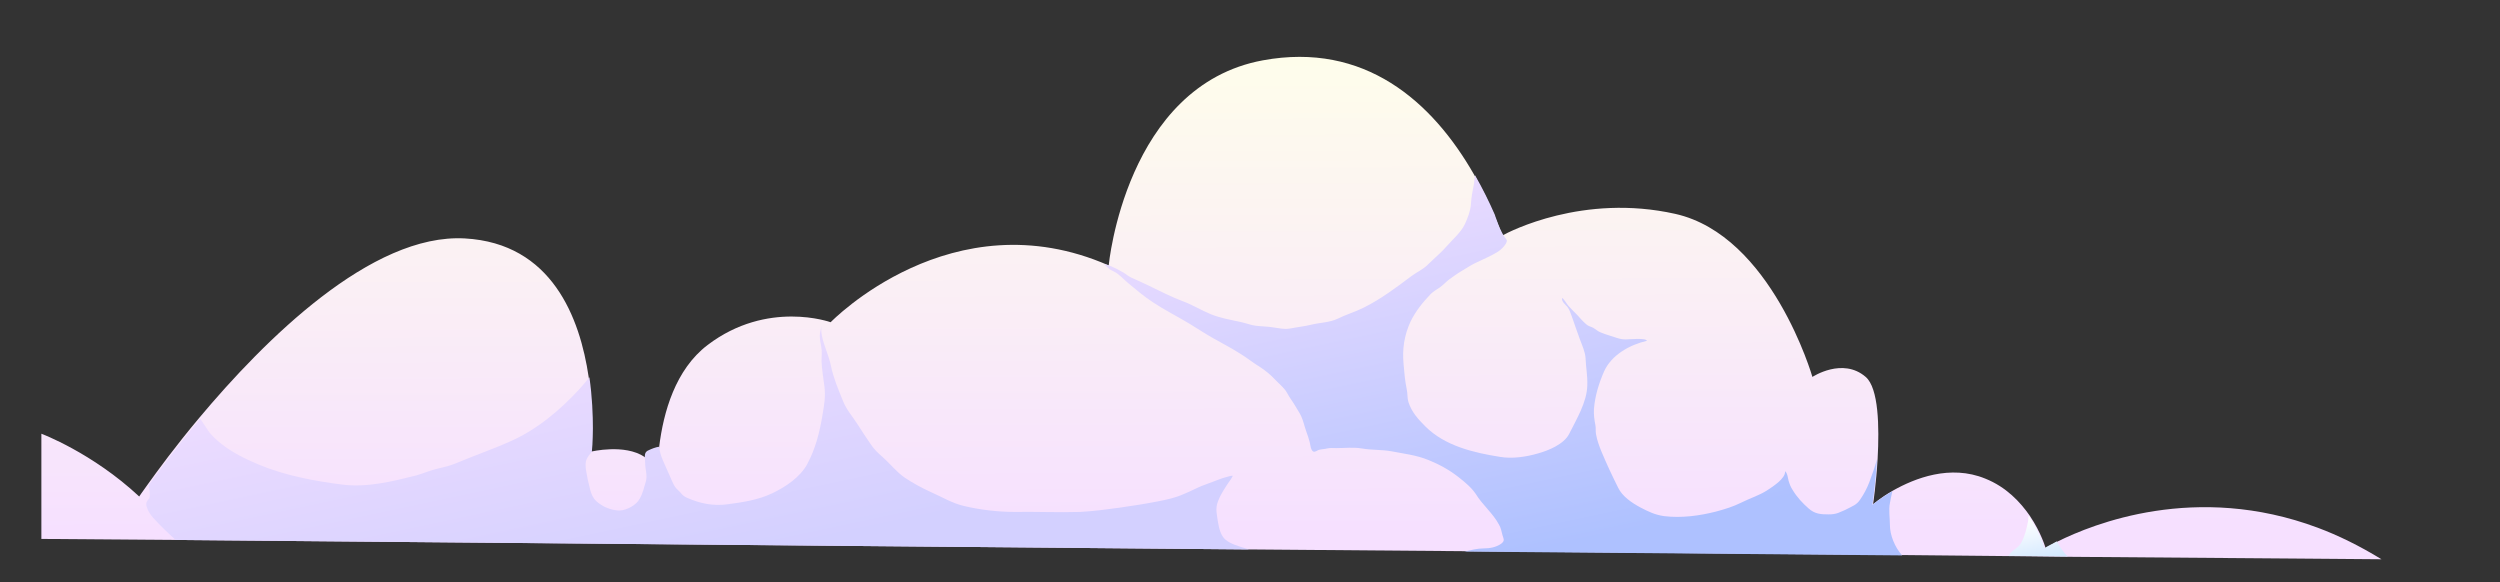 <?xml version="1.0" encoding="UTF-8"?> <!-- Generator: Adobe Illustrator 27.0.0, SVG Export Plug-In . SVG Version: 6.00 Build 0) --> <svg xmlns="http://www.w3.org/2000/svg" xmlns:xlink="http://www.w3.org/1999/xlink" id="Layer_1" x="0px" y="0px" viewBox="0 0 713 166" style="enable-background:new 0 0 713 166;" xml:space="preserve"><rect x="0" y="0" width="713" height="166" fill="#333333" stroke="none"/> <style type="text/css"> .st0{fill-rule:evenodd;clip-rule:evenodd;fill:url(#SVGID_1_);} .st1{fill-rule:evenodd;clip-rule:evenodd;fill:url(#SVGID_00000114039100314618275520000009365191899081834909_);} .st2{fill-rule:evenodd;clip-rule:evenodd;fill:url(#SVGID_00000108289679772587398930000015722446533784736902_);} .st3{fill-rule:evenodd;clip-rule:evenodd;fill:url(#SVGID_00000157989523818715739800000014081956901628546946_);} </style> <g> <linearGradient id="SVGID_1_" gradientUnits="userSpaceOnUse" x1="343.059" y1="8.614" x2="342.64" y2="150.928" gradientTransform="matrix(-1 0 0 1 688 0)"> <stop offset="0" style="stop-color:#FFFFEA"></stop> <stop offset="1" style="stop-color:#F6E0FF"></stop> </linearGradient> <path class="st0" d="M11.8,123.7v30l38.4,0.3l306.2,2.7l61.4,0.5l124.9,1.1l30.2,0.3l17,0.2l64.7,0.5l24.6,0.2 c-6.2-3.8-12.3-6.8-18.2-9c-34.8-13-64.2-1-74.1,3.9c-2.3,1.2-3.5,1.9-3.5,1.9s-1.2-4.3-4.5-9.2c-2.7-3.9-6.7-8.2-12.7-10.6 c-10-4.1-20.1-0.1-26.3,3.4c-3.5,2-5.7,3.9-5.7,3.9s0.9-5.9,1.3-13c0.5-9.1,0.3-20.1-3.4-23.3c-6.6-5.7-15.2,0-15.2,0 S505.3,67.2,477.8,61c-26.3-5.9-47.4,5.1-49.2,6.1c-0.1,0-0.1,0.1-0.1,0.1c-0.1-0.3-0.2-0.6-0.4-1c-0.6-1.6-1.3-3.3-2-4.9 c0,0,0-0.1,0-0.1c-1.7-3.9-3.6-7.7-5.7-11.4c-12-21-31.3-37.9-60.2-32.6c-39.2,7.2-44,58.5-44,58.5c-44.7-19.6-79.3,16.2-79.3,16.2 s-18-6.5-35.1,6.5c-9.2,7-12.6,19.2-13.8,29c-0.4,3.1-0.5,5.9-0.6,8.3c-0.5-1.9-1.5-3.9-3.5-5.3c0,0-0.1-0.1-0.1-0.1 c-5.7-3.8-15.2-1.5-15.2-1.5s0,0,0,0c0.1-0.6,0.9-10-0.7-21.2c-2.5-17-10.5-38.2-35.3-39.6c-26.7-1.5-57.2,29-75.8,51.2 c-6.8,8.1-11.9,15.1-14.7,19c-1.6,2.2-2.4,3.4-2.4,3.4C26.3,129.1,11.8,123.7,11.8,123.7z"></path> <linearGradient id="SVGID_00000151541301385524423640000016640855515245481378_" gradientUnits="userSpaceOnUse" x1="106.411" y1="160.422" x2="109.23" y2="147.161" gradientTransform="matrix(-1 0 0 1 688 0)"> <stop offset="0" style="stop-color:#D1E8FF"></stop> <stop offset="0.563" style="stop-color:#EEF6FF"></stop> <stop offset="0.994" style="stop-color:#FFFFFF"></stop> </linearGradient> <path style="fill-rule:evenodd;clip-rule:evenodd;fill:url(#SVGID_00000151541301385524423640000016640855515245481378_);" d=" M572.7,158.5l17,0.2c-0.7-0.7-1.3-1.5-1.9-2.3c-0.4-0.6-0.8-1.3-1.2-2c-2.3,1.2-3.5,1.9-3.5,1.9s-1.2-4.3-4.5-9.2 c-0.2,0.5-0.1,1.2-0.2,1.6c-0.4,1.9-0.8,3.8-1.7,5.6c-0.7,1.5-1.6,2-2.9,3C573.5,157.7,573.1,158.1,572.7,158.5z"></path> <linearGradient id="SVGID_00000047773846473052846920000018191802164480846238_" gradientUnits="userSpaceOnUse" x1="250.187" y1="157.079" x2="277.538" y2="28.405" gradientTransform="matrix(-1 0 0 1 688 0)"> <stop offset="0" style="stop-color:#AEC1FF"></stop> <stop offset="1" style="stop-color:#F6E0FF"></stop> </linearGradient> <path style="fill-rule:evenodd;clip-rule:evenodd;fill:url(#SVGID_00000047773846473052846920000018191802164480846238_);" d=" M314.9,75.4c0.4,0.3,0.6,0.6,1,0.9c0.7,0.7,1,0.7,1.9,1.2c1.4,0.7,2.7,2.2,3.9,3.2c2.3,1.9,4.5,3.8,7.1,5.5c3.3,2.2,6.9,4,10.4,6.1 c2.3,1.4,4.4,2.8,6.7,4.1c2.6,1.5,5.2,2.8,7.7,4.4c2,1.2,3.8,2.7,5.8,3.9c1.4,0.9,3.1,2.3,4.2,3.5c1.2,1.3,2.7,2.4,3.5,3.9 c0.6,1.2,1.5,2.3,2.2,3.5c0.6,1.1,1.3,2,1.8,3.1c0.6,1.3,0.9,2.8,1.4,4.2c0.4,1,0.7,2.1,1,3.1c0.2,0.7,0.3,2.5,1.1,2.8 c0.4,0.2,1.2-0.4,1.5-0.5c0.8-0.2,1.6-0.2,2.4-0.4c0.9-0.2,1.7-0.1,2.6-0.1c2.4,0,4.9-0.3,7.3,0.1c2.8,0.5,5.6,0.3,8.4,0.8 c3.6,0.7,7.2,1.1,10.6,2.5c3,1.2,6.1,2.9,8.6,4.9c1.8,1.4,3.7,3,4.9,4.8c1.9,3.1,4.9,5.5,6.6,8.7c0.6,1,0.7,1.9,1,3 c0.3,1.1,0.8,1.6-0.4,2.5c-1.5,1-3.2,1.3-4.9,1.3c-1.9,0-3.7,0.5-5.6,0.9l124.9,1.1c-2.1-2.3-3.5-5.8-3.5-8.7c0-1.9-0.4-4.4,0-6.2 c0.2-1,0.4-2.2,0.7-3.4c-3.5,2-5.7,3.9-5.7,3.9s0.9-5.9,1.3-13c-0.6,2.3-1.4,4.4-2.2,6.6c-0.7,1.8-1.5,3.3-2.6,4.9 c-1,1.5-2.1,1.8-3.6,2.6c-0.9,0.5-1.8,0.8-2.7,1.2c-0.9,0.3-1.6,0.4-2.7,0.4c-2.2,0-3.9-0.1-5.7-1.7c-1.7-1.5-3.3-3.2-4.5-5.2 c-0.6-0.9-0.9-1.7-1.2-2.7c-0.2-0.7-0.3-2.2-1-2.7c0.2,2.1-3.7,4.5-5.2,5.5c-2.2,1.4-4.8,2.2-7.2,3.4c-2.4,1.2-4.7,1.9-7.3,2.6 c-4.7,1.2-9.8,1.9-14.8,1.3c-2.7-0.4-4.5-1.3-6.8-2.5c-2.4-1.3-5.1-3.1-6.3-5.6c-1.7-3.4-3.3-6.8-4.8-10.4 c-0.6-1.5-1.2-3.1-1.5-4.8c-0.2-0.9,0-1.8-0.2-2.7c-0.3-1.5-0.5-3-0.4-4.6c0.3-3.7,1.4-7.3,2.9-10.7c2.1-4.7,7.4-7.6,12.2-8.7 c-0.2-0.9-5.1-0.4-6.1-0.4c-1,0-1.8-0.2-2.7-0.5c-1.4-0.5-3-0.9-4.4-1.5c-0.8-0.3-1.4-0.9-2.1-1.3c-0.8-0.4-1.5-0.5-2.1-1.1 c-0.9-0.8-1.7-1.7-2.5-2.6c-0.9-0.9-1.8-1.8-2.5-2.6c-0.4-0.4-1.4-2.2-1.8-2.2c-0.2,1,1,1.9,1.5,2.5c0.7,0.9,0.9,1.8,1.3,2.8 c0.8,2.2,1.5,4.4,2.3,6.5c0.6,1.6,1.5,3.6,1.6,5.3c0.1,2.6,0.6,5.1,0.5,7.8c-0.1,4.8-3.1,9.7-5.2,13.9c-1.5,2.9-5.9,4.7-8.8,5.5 c-3.4,1-7.4,1.6-10.9,1c-7.5-1.2-15.7-3.1-21.3-8.7c-2.1-2.1-3.9-4.1-4.8-6.9c-0.4-1.3-0.2-2.4-0.5-3.7c-0.5-2.4-0.7-4.8-0.9-7.2 c-0.4-4.3,0.2-8.2,2-12.1c1.4-2.9,3.5-5.5,5.7-7.8c0.8-0.8,1.7-1.3,2.6-1.9c1-0.7,1.8-1.6,2.7-2.3c1.1-0.8,2.5-1.8,3.7-2.5 c1.2-0.7,2.4-1.5,3.6-2.1c2.2-1.1,4.5-2,6.6-3.3c0.9-0.6,1.7-1.4,2.2-2.2c0.7-1.2,0.3-1.1-0.5-2.3c0,0,0,0,0,0 c-0.2-0.3-0.3-0.6-0.5-0.9c-0.8-1.5-1.4-3.2-2-4.9c0,0,0-0.1,0-0.1c-1.7-3.9-3.6-7.7-5.7-11.4c-0.2,0.7-0.2,1.5-0.3,2.3 c-0.4,2-0.8,4-0.9,6.1c-0.2,2-0.9,3.7-1.7,5.5c-1.1,2.3-3.2,4.1-4.9,6c-1.8,2.1-3.8,3.7-5.7,5.6c-1.3,1.3-3.1,2.1-4.6,3.2 c-4.4,3.3-8.9,6.7-13.8,9.1c-2.4,1.2-4.9,1.9-7.3,3.1c-2.3,1.1-5.1,1.1-7.5,1.7c-2.1,0.5-4.1,0.7-6.1,1.1c-1.7,0.3-3-0.1-4.6-0.3 c-1.7-0.3-3.5-0.3-5.2-0.5c-1.5-0.2-2.9-0.8-4.4-1.1c-2.8-0.6-5.7-1.1-8.4-2.2c-2.7-1.1-5.2-2.7-8-3.7c-3.4-1.3-6.5-2.9-9.8-4.5 c-1.6-0.8-3.3-1.5-5-2.3c-1-0.5-1.9-1.4-2.9-1.8C318.5,76.6,315.5,75.2,314.9,75.4z"></path> <linearGradient id="SVGID_00000130635357911668843170000006540894298415656878_" gradientUnits="userSpaceOnUse" x1="486.69" y1="161.23" x2="507.268" y2="64.42" gradientTransform="matrix(-1 0 0 1 688 0)"> <stop offset="0" style="stop-color:#D3D0FF"></stop> <stop offset="1" style="stop-color:#F6E0FF"></stop> </linearGradient> <path style="fill-rule:evenodd;clip-rule:evenodd;fill:url(#SVGID_00000130635357911668843170000006540894298415656878_);" d=" M41.8,144.4c0.4,1.4,1.1,2.4,2,3.4c2,2.2,4.1,4.2,6.3,6.2l306.2,2.7c-0.4-0.1-0.7-0.2-1.1-0.3c-1.8-0.6-4.2-1.2-5.7-2.5 c-1.3-1.1-1.8-3.1-2.1-4.8c-0.3-2.2-0.9-4,0-6.2c0.6-1.6,1.5-3,2.4-4.4c0.6-1,1.3-1.7,1.8-2.8c-0.5-0.1-1.5,0.3-2,0.4 c-0.7,0.2-1.4,0.4-2.1,0.7c-1.6,0.6-3.2,1.2-4.8,1.8c-1.7,0.7-3.3,1.6-5.1,2.3c-2.4,1.1-4.9,1.6-7.4,2.1c-3.6,0.7-7.4,1.3-11,1.8 s-7.4,1-11.1,1.2c-6.2,0.2-12.5-0.1-18.8,0c-4.7,0-9.8-0.6-14.4-1.7c-3.4-0.8-6.3-2.6-9.5-4c-2.6-1.2-5-2.5-7.4-4.1 c-2.3-1.6-4-3.8-6.1-5.7c-1.5-1.3-2.6-2.3-3.7-4c-1.2-1.8-2.4-3.5-3.5-5.3c-1.5-2.4-3.3-4.3-4.3-6.9c-1.3-3.2-2.7-6.5-3.4-9.9 c-0.6-3-2-5.7-2.6-8.7c-0.2-0.9-0.2-1.8-0.1-2.8c-0.1,0.9-0.5,1.8-0.5,2.8c0,1.1,0.2,2,0.4,3.1c0.3,1.4,0.1,2.8,0.1,4.2 c0.1,2.3,0.5,4.8,0.8,7c0.4,3,0,5.3-0.5,8.2c-0.8,4.9-2,9.8-4.4,14.2c-2,3.7-6.2,6.5-10,8.3c-4.1,1.9-8.1,2.5-12.6,3.1 c-4.2,0.6-8-0.2-11.8-1.9c-1-0.5-1.2-0.8-1.8-1.5c-0.4-0.4-0.8-0.8-1.2-1.2c-0.9-1.1-1.5-3-2.1-4.2c-1-2.4-2.5-5-2.7-7.6 c0,0,0,0,0,0c-0.9,0.1-2.2,0.6-3,1c-1,0.4-1.1,1.1-1.1,2c0,0.5,0.1,1,0.1,1.6c0,2,0.7,3.4,0.2,5.3c-0.5,1.7-0.9,3.5-1.8,5 c-1,1.8-3.6,3.2-5.7,3.3c-1.7,0-3.9-0.7-5.2-1.6c-1.9-1.2-2.6-2.2-3.2-4.4c-0.5-1.9-0.9-3.8-1.2-5.7c-0.1-0.9-0.2-2.1,0.2-2.9 c0.3-0.7,1-1.6,1.5-2.2c0.1-0.6,0.9-10-0.7-21.2c-0.9,1.1-1.8,2.2-2.7,3.2c-5.6,6.1-12.1,11.6-19.7,15c-5.1,2.3-10.4,4.1-15.6,6.3 c-1.7,0.7-3.3,1.1-5.1,1.5c-2.2,0.5-4.2,1.4-6.3,2c-6.8,1.7-14,3.5-21.1,2.6c-7.9-1-16.4-2.6-23.8-5.7c-3.8-1.6-7.7-3.5-10.9-6.1 c-1.3-1.1-2.7-2.3-3.6-3.7c-0.7-1.1-1.5-2.2-2.2-3.3c-6.8,8.1-11.9,15.1-14.7,19c0.2,1.2,0.5,2.5,0.2,3.7 C42,142.8,41.5,143.3,41.8,144.4z"></path> </g> </svg> 